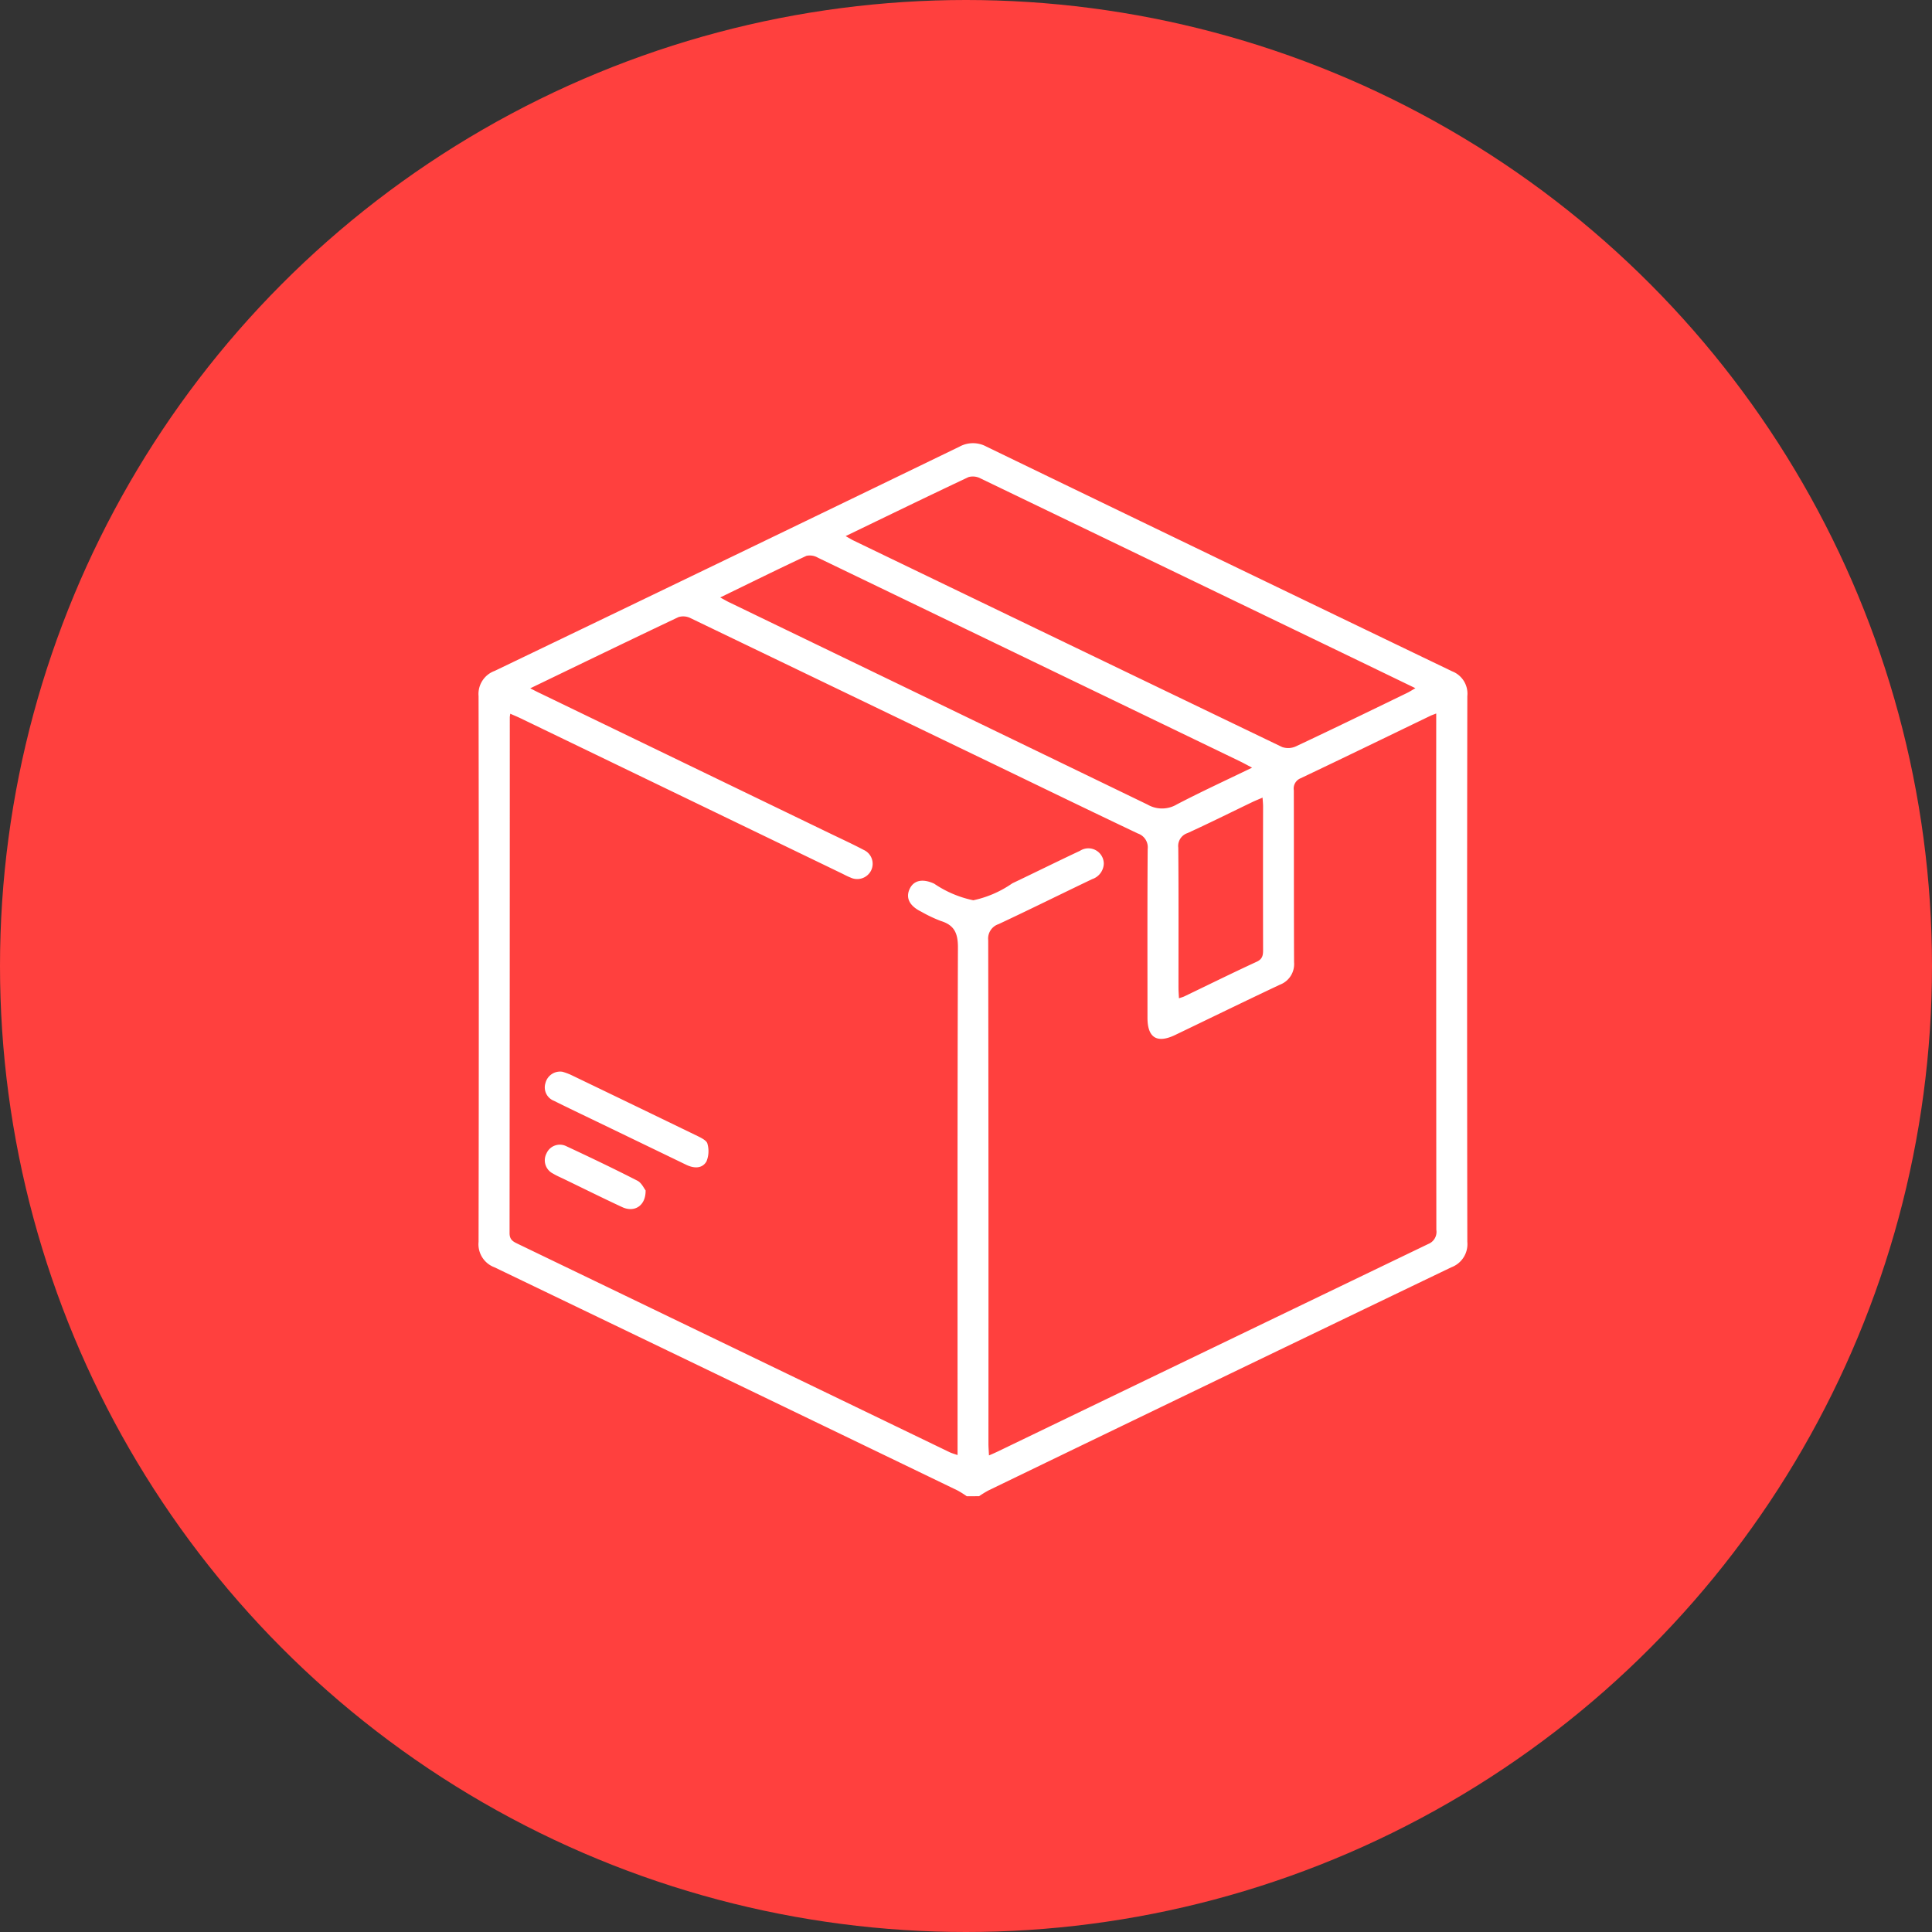 <svg xmlns="http://www.w3.org/2000/svg" xmlns:xlink="http://www.w3.org/1999/xlink" width="109" height="109" viewBox="0 0 109 109">
  <rect x="0" y="0" width="109" height="109" fill="#333333" stroke="none"/>
  <defs>
    <clipPath id="clip-path">
      <rect id="Rectangle_7933" data-name="Rectangle 7933" width="55.785" height="59.416" fill="#fff"/>
    </clipPath>
  </defs>
  <g id="Group_11052" data-name="Group 11052" transform="translate(0.474 0.474)">
    <circle id="Ellipse_409" data-name="Ellipse 409" cx="54.5" cy="54.5" r="54.5" transform="translate(-0.474 -0.474)" fill="#ff403e"/>
    <g id="Group_11564" data-name="Group 11564" transform="translate(26.526 24.526)" clip-path="url(#clip-path)">
      <path id="Path_6989" data-name="Path 6989" d="M27.544,59.416a5.435,5.435,0,0,0-.523-.328Q13.965,52.784.9,46.5A1.388,1.388,0,0,1,0,45.062Q.027,29.67,0,14.278A1.387,1.387,0,0,1,.911,12.85Q14.032,6.548,27.131.2a1.583,1.583,0,0,1,1.527,0Q41.784,6.554,54.928,12.875a1.352,1.352,0,0,1,.856,1.4q-.026,15.392,0,30.784a1.394,1.394,0,0,1-.9,1.438q-13.069,6.278-26.12,12.592a5.8,5.8,0,0,0-.525.324ZM2.915,13.834c.258.131.426.22.6.3L19.8,22.007c.644.311,1.295.61,1.927.943a.859.859,0,0,1,.41,1.179.877.877,0,0,1-1.149.382c-.18-.068-.35-.164-.524-.248L2.4,15.539c-.194-.094-.395-.176-.611-.272-.018.125-.027.163-.027.2q0,14.55-.013,29.1c0,.345.159.462.419.587q12.2,5.882,24.393,11.77c.126.061.265.1.463.167v-.821c0-9.274-.012-18.549.021-27.823,0-.8-.205-1.254-.968-1.488a7.912,7.912,0,0,1-1.1-.522c-.656-.32-.889-.767-.663-1.27s.733-.615,1.392-.311a6.123,6.123,0,0,0,2.207.936,6.074,6.074,0,0,0,2.2-.956C31.39,24.228,32.655,23.6,33.933,23a.87.87,0,0,1,1.341.731.958.958,0,0,1-.658.869c-1.762.842-3.511,1.711-5.279,2.538a.858.858,0,0,0-.584.908q.023,14.2.013,28.4c0,.2.018.4.03.667.232-.1.389-.169.541-.243q12.118-5.847,24.24-11.685a.735.735,0,0,0,.459-.8q-.013-14.26-.007-28.52v-.611c-.162.065-.251.094-.335.134-2.438,1.176-4.871,2.36-7.316,3.521a.623.623,0,0,0-.383.678c.008,3.233,0,6.467.014,9.7a1.242,1.242,0,0,1-.8,1.268c-1.976.932-3.939,1.89-5.907,2.836-1.024.492-1.562.161-1.563-.965,0-3.175-.012-6.351.011-9.526a.822.822,0,0,0-.552-.875c-2.654-1.26-5.3-2.544-7.944-3.821Q20.613,14.04,11.965,9.877a.918.918,0,0,0-.685-.062c-2.76,1.307-5.507,2.64-8.365,4.019M20.709,5.246c.219.123.331.194.449.251q12.086,5.833,24.179,11.65a1.043,1.043,0,0,0,.785-.043c2.1-.987,4.183-2,6.27-3.013.135-.065.262-.149.463-.264l-3.068-1.484Q39.057,7.164,28.325,1.994a.924.924,0,0,0-.682-.078c-2.289,1.078-4.563,2.185-6.934,3.33M13.635,8.709c.207.112.354.2.507.273q11.8,5.7,23.6,11.411a1.632,1.632,0,0,0,1.655-.011c1.364-.711,2.763-1.355,4.244-2.072-.291-.152-.487-.261-.688-.359q-5.091-2.458-10.184-4.914-6.815-3.29-13.631-6.576a.891.891,0,0,0-.643-.1c-1.609.752-3.2,1.539-4.857,2.344M39.512,31.323c.141-.05.231-.072.313-.112,1.358-.653,2.709-1.321,4.077-1.952.342-.158.36-.386.359-.69q-.009-4.035,0-8.069c0-.146-.017-.292-.03-.5-.227.1-.4.167-.569.248-1.219.586-2.43,1.19-3.66,1.752a.767.767,0,0,0-.526.824c.023,2.632.011,5.263.012,7.9,0,.185.016.371.027.606" transform="translate(0 0)" fill="#fff"/>
      <path id="Path_6990" data-name="Path 6990" d="M25.084,228.517a3.923,3.923,0,0,1,.457.165q3.6,1.732,7.2,3.478c.2.1.487.245.524.415a1.523,1.523,0,0,1-.056,1.008c-.249.414-.712.39-1.14.183q-2.53-1.223-5.061-2.444c-.8-.386-1.6-.766-2.4-1.165a.811.811,0,0,1-.479-1.006.852.852,0,0,1,.952-.634" transform="translate(-20.354 -193.051)" fill="#fff"/>
      <path id="Path_6991" data-name="Path 6991" d="M29.755,257.616c.013.874-.634,1.261-1.317.945-1.1-.511-2.189-1.053-3.283-1.582-.208-.1-.423-.19-.62-.31a.836.836,0,0,1-.372-1.138.82.82,0,0,1,1.123-.406c1.345.627,2.685,1.268,4.006,1.944.237.121.374.437.463.547" transform="translate(-20.331 -215.456)" fill="#fff"/>
    </g>
  </g>
</svg>
